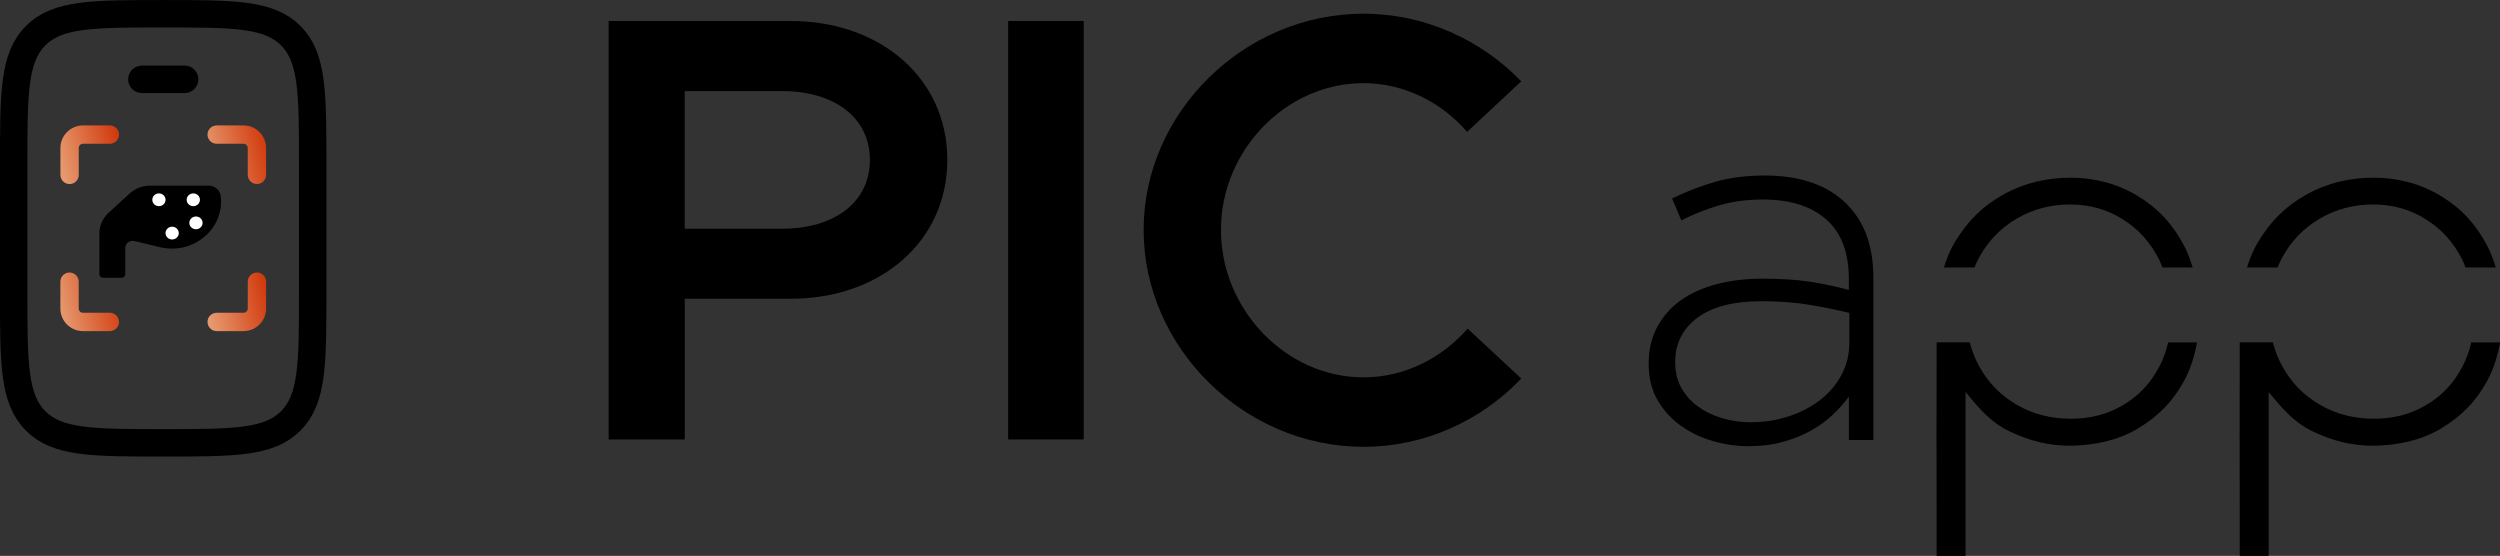 <?xml version="1.0" encoding="UTF-8"?>
<svg id="Layer_2" data-name="Layer 2" xmlns="http://www.w3.org/2000/svg" xmlns:xlink="http://www.w3.org/1999/xlink" viewBox="0 0 516.56 114.86">
  <rect x="0" y="0" width="516.56" height="114.86" fill="#333333" stroke="none"/>
  <defs>
    <style>
      .cls-1, .cls-2 {
        fill: none;
      }

      .cls-2 {
        stroke: #000;
        stroke-width: 5.67px;
      }

      .cls-2, .cls-3, .cls-4, .cls-5, .cls-6 {
        stroke-linecap: round;
        stroke-linejoin: round;
      }

      .cls-7 {
        clip-path: url(#clippath-1);
      }

      .cls-8 {
        fill: #fff;
      }

      .cls-3 {
        fill: url(#linear-gradient-7);
        stroke: url(#linear-gradient-8);
      }

      .cls-3, .cls-4, .cls-5, .cls-6 {
        fill-rule: evenodd;
        stroke-width: 1.47px;
      }

      .cls-4 {
        fill: url(#linear-gradient-5);
        stroke: url(#linear-gradient-6);
      }

      .cls-5 {
        fill: url(#linear-gradient-3);
        stroke: url(#linear-gradient-4);
      }

      .cls-6 {
        fill: url(#linear-gradient);
        stroke: url(#linear-gradient-2);
      }

      .cls-9 {
        clip-path: url(#clippath);
      }
    </style>
    <clipPath id="clippath">
      <rect class="cls-1" x="11.75" y="25.18" width="43.97" height="43.97"/>
    </clipPath>
    <clipPath id="clippath-1">
      <rect class="cls-1" x="11.75" y="25.18" width="43.97" height="43.97"/>
    </clipPath>
    <linearGradient id="linear-gradient" x1="42.84" y1="7175.19" x2="55.36" y2="7178.32" gradientTransform="translate(0 7239.81) scale(1 -1)" gradientUnits="userSpaceOnUse">
      <stop offset="0" stop-color="#e79a70"/>
      <stop offset="1" stop-color="#d13b0e"/>
    </linearGradient>
    <linearGradient id="linear-gradient-2" x1="42.84" y1="7175.19" x2="55.36" y2="7178.32" xlink:href="#linear-gradient"/>
    <linearGradient id="linear-gradient-3" x1="42.67" y1="7206.27" x2="55.19" y2="7209.4" xlink:href="#linear-gradient"/>
    <linearGradient id="linear-gradient-4" x1="42.67" y1="7206.27" x2="55.19" y2="7209.4" xlink:href="#linear-gradient"/>
    <linearGradient id="linear-gradient-5" x1="12.1" y1="7206.96" x2="24.62" y2="7210.09" xlink:href="#linear-gradient"/>
    <linearGradient id="linear-gradient-6" x1="12.1" y1="7206.96" x2="24.62" y2="7210.09" xlink:href="#linear-gradient"/>
    <linearGradient id="linear-gradient-7" x1="12.27" y1="7175.88" x2="24.81" y2="7179.02" xlink:href="#linear-gradient"/>
    <linearGradient id="linear-gradient-8" x1="12.27" y1="7175.88" x2="24.81" y2="7179.02" xlink:href="#linear-gradient"/>
  </defs>
  <g id="Layer_1-2" data-name="Layer 1">
    <g>
      <g>
        <path d="M361.45,92.2c-2.53,0-5.03-.35-7.49-1.06-2.46-.7-4.68-1.76-6.65-3.17-1.97-1.4-3.57-3.16-4.8-5.27-1.23-2.11-1.85-4.57-1.85-7.39v-.21c0-2.81.58-5.31,1.74-7.49,1.16-2.18,2.76-4.01,4.8-5.49,2.04-1.48,4.5-2.6,7.38-3.38,2.88-.77,6.08-1.16,9.6-1.16,3.8,0,7.07.21,9.81.63,2.74.42,5.42.99,8.02,1.69v-2.31c0-5.46-1.57-9.55-4.7-12.28-3.13-2.73-7.47-4.09-13.03-4.09-3.31,0-6.33.41-9.07,1.21-2.74.81-5.35,1.85-7.81,3.11l-1.9-4.54c2.96-1.44,5.94-2.59,8.97-3.45,3.02-.86,6.4-1.29,10.13-1.29,7.38,0,13.05,1.97,16.99,5.91,3.66,3.66,5.49,8.72,5.49,15.19v33.55h-5.06v-8.97c-.91,1.27-2.02,2.51-3.32,3.75-1.3,1.23-2.8,2.32-4.49,3.27-1.69.95-3.6,1.72-5.75,2.32-2.15.6-4.49.9-7.02.9ZM361.76,87.24c2.74,0,5.34-.4,7.81-1.21,2.46-.8,4.62-1.93,6.49-3.36,1.86-1.43,3.34-3.17,4.43-5.2,1.09-2.03,1.63-4.27,1.63-6.72v-6.09c-2.25-.56-4.89-1.1-7.91-1.63-3.02-.52-6.47-.79-10.34-.79-5.7,0-10.08,1.14-13.14,3.41-3.06,2.28-4.59,5.31-4.59,9.09v.21c0,1.96.42,3.7,1.27,5.2.84,1.51,1.99,2.78,3.43,3.84,1.44,1.05,3.11,1.86,5.01,2.42,1.9.56,3.87.84,5.91.84Z"/>
        <g>
          <path d="M407.97,55.26c.3-.72.61-1.43.99-2.12,1.92-3.45,4.4-6,7.79-8,3.39-1.99,7.21-2.92,11.13-2.89,3.92.03,7.51,1.02,10.79,3.1,3.28,2.08,5.61,4.71,7.4,8.18.29.56.51,1.15.74,1.73h6.25c-.48-1.56-1.04-3.09-1.81-4.55-2.3-4.35-5.27-7.62-9.48-10.18-4.21-2.56-8.86-3.79-13.82-3.81-4.97-.02-9.67,1.06-14.01,3.48-4.35,2.42-7.39,5.5-10,9.8-1,1.65-1.71,3.44-2.28,5.26h6.32Z"/>
          <path d="M448,70.73c-.41,1.79-1.03,3.52-1.91,5.16-1.82,3.39-4.14,5.86-7.44,7.82-3.3,1.96-6.9,2.82-10.8,2.81-3.89,0-7.7-.88-11.09-2.86-3.39-1.98-5.89-4.5-7.8-7.95-.88-1.58-1.51-3.26-1.96-4.98h-6.85c0,.56,0,1.12,0,1.74h0v2.18c-.02,8.62-.04,21.35,0,30.71v9.5h5.98v-3.09s0,0,0-.02c0-.15,0-.3,0-.44v-30.31c2.72,3.28,5.07,6.2,9.07,8.12,4.04,1.94,8.16,3.04,12.85,2.97,4.69-.08,9.61-1.08,13.73-3.57,4.12-2.48,7.21-5.57,9.51-9.84,1.36-2.53,2.18-5.19,2.66-7.94h-5.93Z"/>
        </g>
        <g>
          <path d="M470.6,55.26c.3-.72.61-1.43.99-2.12,1.92-3.45,4.4-6,7.79-8,3.39-1.99,7.21-2.92,11.13-2.89,3.92.03,7.51,1.02,10.79,3.1,3.28,2.08,5.61,4.71,7.4,8.18.29.56.51,1.15.74,1.73h6.25c-.48-1.56-1.04-3.09-1.81-4.55-2.3-4.35-5.27-7.62-9.48-10.18-4.21-2.56-8.86-3.79-13.82-3.81-4.97-.02-9.67,1.06-14.01,3.48-4.35,2.42-7.39,5.5-10,9.8-1,1.65-1.71,3.44-2.28,5.26h6.32Z"/>
          <path d="M510.63,70.73c-.41,1.79-1.03,3.52-1.91,5.16-1.82,3.39-4.14,5.86-7.44,7.82-3.3,1.96-6.9,2.82-10.8,2.81-3.89,0-7.7-.88-11.09-2.86-3.39-1.98-5.89-4.5-7.8-7.95-.88-1.58-1.51-3.26-1.96-4.98h-6.85c0,.56,0,1.12,0,1.74h0v2.18c-.02,8.62-.04,21.35,0,30.71v9.5h5.98v-3.09s0,0,0-.02c0-.15,0-.3,0-.44v-30.31c2.72,3.28,5.07,6.2,9.07,8.12,4.04,1.94,8.16,3.04,12.85,2.97,4.69-.08,9.61-1.08,13.73-3.57,4.12-2.48,7.21-5.57,9.51-9.84,1.36-2.53,2.18-5.19,2.66-7.94h-5.93Z"/>
        </g>
      </g>
      <g>
        <path d="M125.76,4.34h37.63c18.5,0,32.35,11.83,32.35,28.69s-13.84,28.7-32.35,28.7h-21.9v29.07h-15.73V4.34ZM161.62,47.26c10.7,0,18.12-5.41,18.12-14.22s-7.43-14.22-18.12-14.22h-20.14v28.44h20.14Z"/>
        <path d="M208.31,4.34h15.61v86.46h-15.61V4.34Z"/>
        <path d="M236.3,47.51c0-24.29,20.77-44.68,45.43-44.68,12.71,0,24.29,5.41,32.6,13.97l-11.2,10.45c-5.29-6.17-13.09-10.07-21.4-10.07-15.98,0-29.45,13.84-29.45,30.33s13.47,30.46,29.45,30.46c8.43,0,16.11-3.9,21.52-10.07l11.08,10.32c-8.31,8.68-19.89,14.1-32.6,14.1-24.67,0-45.43-20.51-45.43-44.8Z"/>
      </g>
      <g>
        <path class="cls-2" d="M29.32,16.39h8.83M2.83,33.87c0-14.63,0-21.94,4.52-26.49,4.52-4.54,11.81-4.54,26.37-4.54s21.85,0,26.37,4.54c4.52,4.54,4.52,11.86,4.52,26.49v26.6c0,14.63,0,21.94-4.52,26.49-4.52,4.54-11.81,4.54-26.37,4.54s-21.85,0-26.37-4.54c-4.52-4.54-4.52-11.86-4.52-26.49v-26.6Z"/>
        <g class="cls-9">
          <g class="cls-7">
            <g>
              <path class="cls-6" d="M53.09,57.04c.64,0,1.16.52,1.16,1.16v5.55c0,2.17-1.76,3.93-3.93,3.93h-5.55c-.64,0-1.16-.52-1.16-1.16s.52-1.16,1.16-1.16h5.55c.89,0,1.61-.72,1.61-1.61v-5.55c0-.64.52-1.16,1.16-1.16Z"/>
              <path class="cls-5" d="M43.61,27.81c0-.64.52-1.16,1.16-1.16h5.55c2.17,0,3.93,1.76,3.93,3.93v5.55c0,.64-.52,1.16-1.16,1.16s-1.16-.52-1.16-1.16v-5.55c0-.89-.72-1.61-1.61-1.61h-5.55c-.64,0-1.16-.52-1.16-1.16Z"/>
              <path class="cls-4" d="M17.15,28.97c-.89,0-1.61.72-1.61,1.61v5.56c0,.64-.52,1.16-1.16,1.16s-1.16-.52-1.16-1.16v-5.56c0-2.17,1.76-3.93,3.93-3.93h5.55c.64,0,1.16.52,1.16,1.16s-.52,1.16-1.16,1.16h-5.55Z"/>
              <path class="cls-3" d="M14.37,57.04c.64,0,1.16.52,1.16,1.16v5.55c0,.89.72,1.61,1.61,1.61h5.56c.64,0,1.16.52,1.16,1.16s-.52,1.16-1.16,1.16h-5.56c-2.17,0-3.93-1.76-3.93-3.93v-5.55c0-.64.52-1.16,1.16-1.16Z"/>
              <path d="M20.54,56.69v-8.48c0-1.6.69-3.14,1.9-4.25l4.35-3.98c1.14-1.04,2.64-1.62,4.21-1.62h12.09c1.29,0,2.38.93,2.52,2.16.8,6.76-5.68,12.2-12.55,10.55l-5.28-1.27c-.96-.23-1.9.47-1.9,1.42v5.45c0,.4-.34.73-.76.73h-3.82c-.42,0-.76-.33-.76-.73Z"/>
              <ellipse class="cls-8" cx="39.94" cy="41.28" rx="1.37" ry="1.32"/>
              <ellipse class="cls-8" cx="32.84" cy="41.28" rx="1.37" ry="1.32"/>
              <ellipse class="cls-8" cx="35.57" cy="48.16" rx="1.37" ry="1.32"/>
              <ellipse class="cls-8" cx="40.49" cy="46.05" rx="1.37" ry="1.32"/>
            </g>
          </g>
        </g>
      </g>
    </g>
  </g>
</svg>